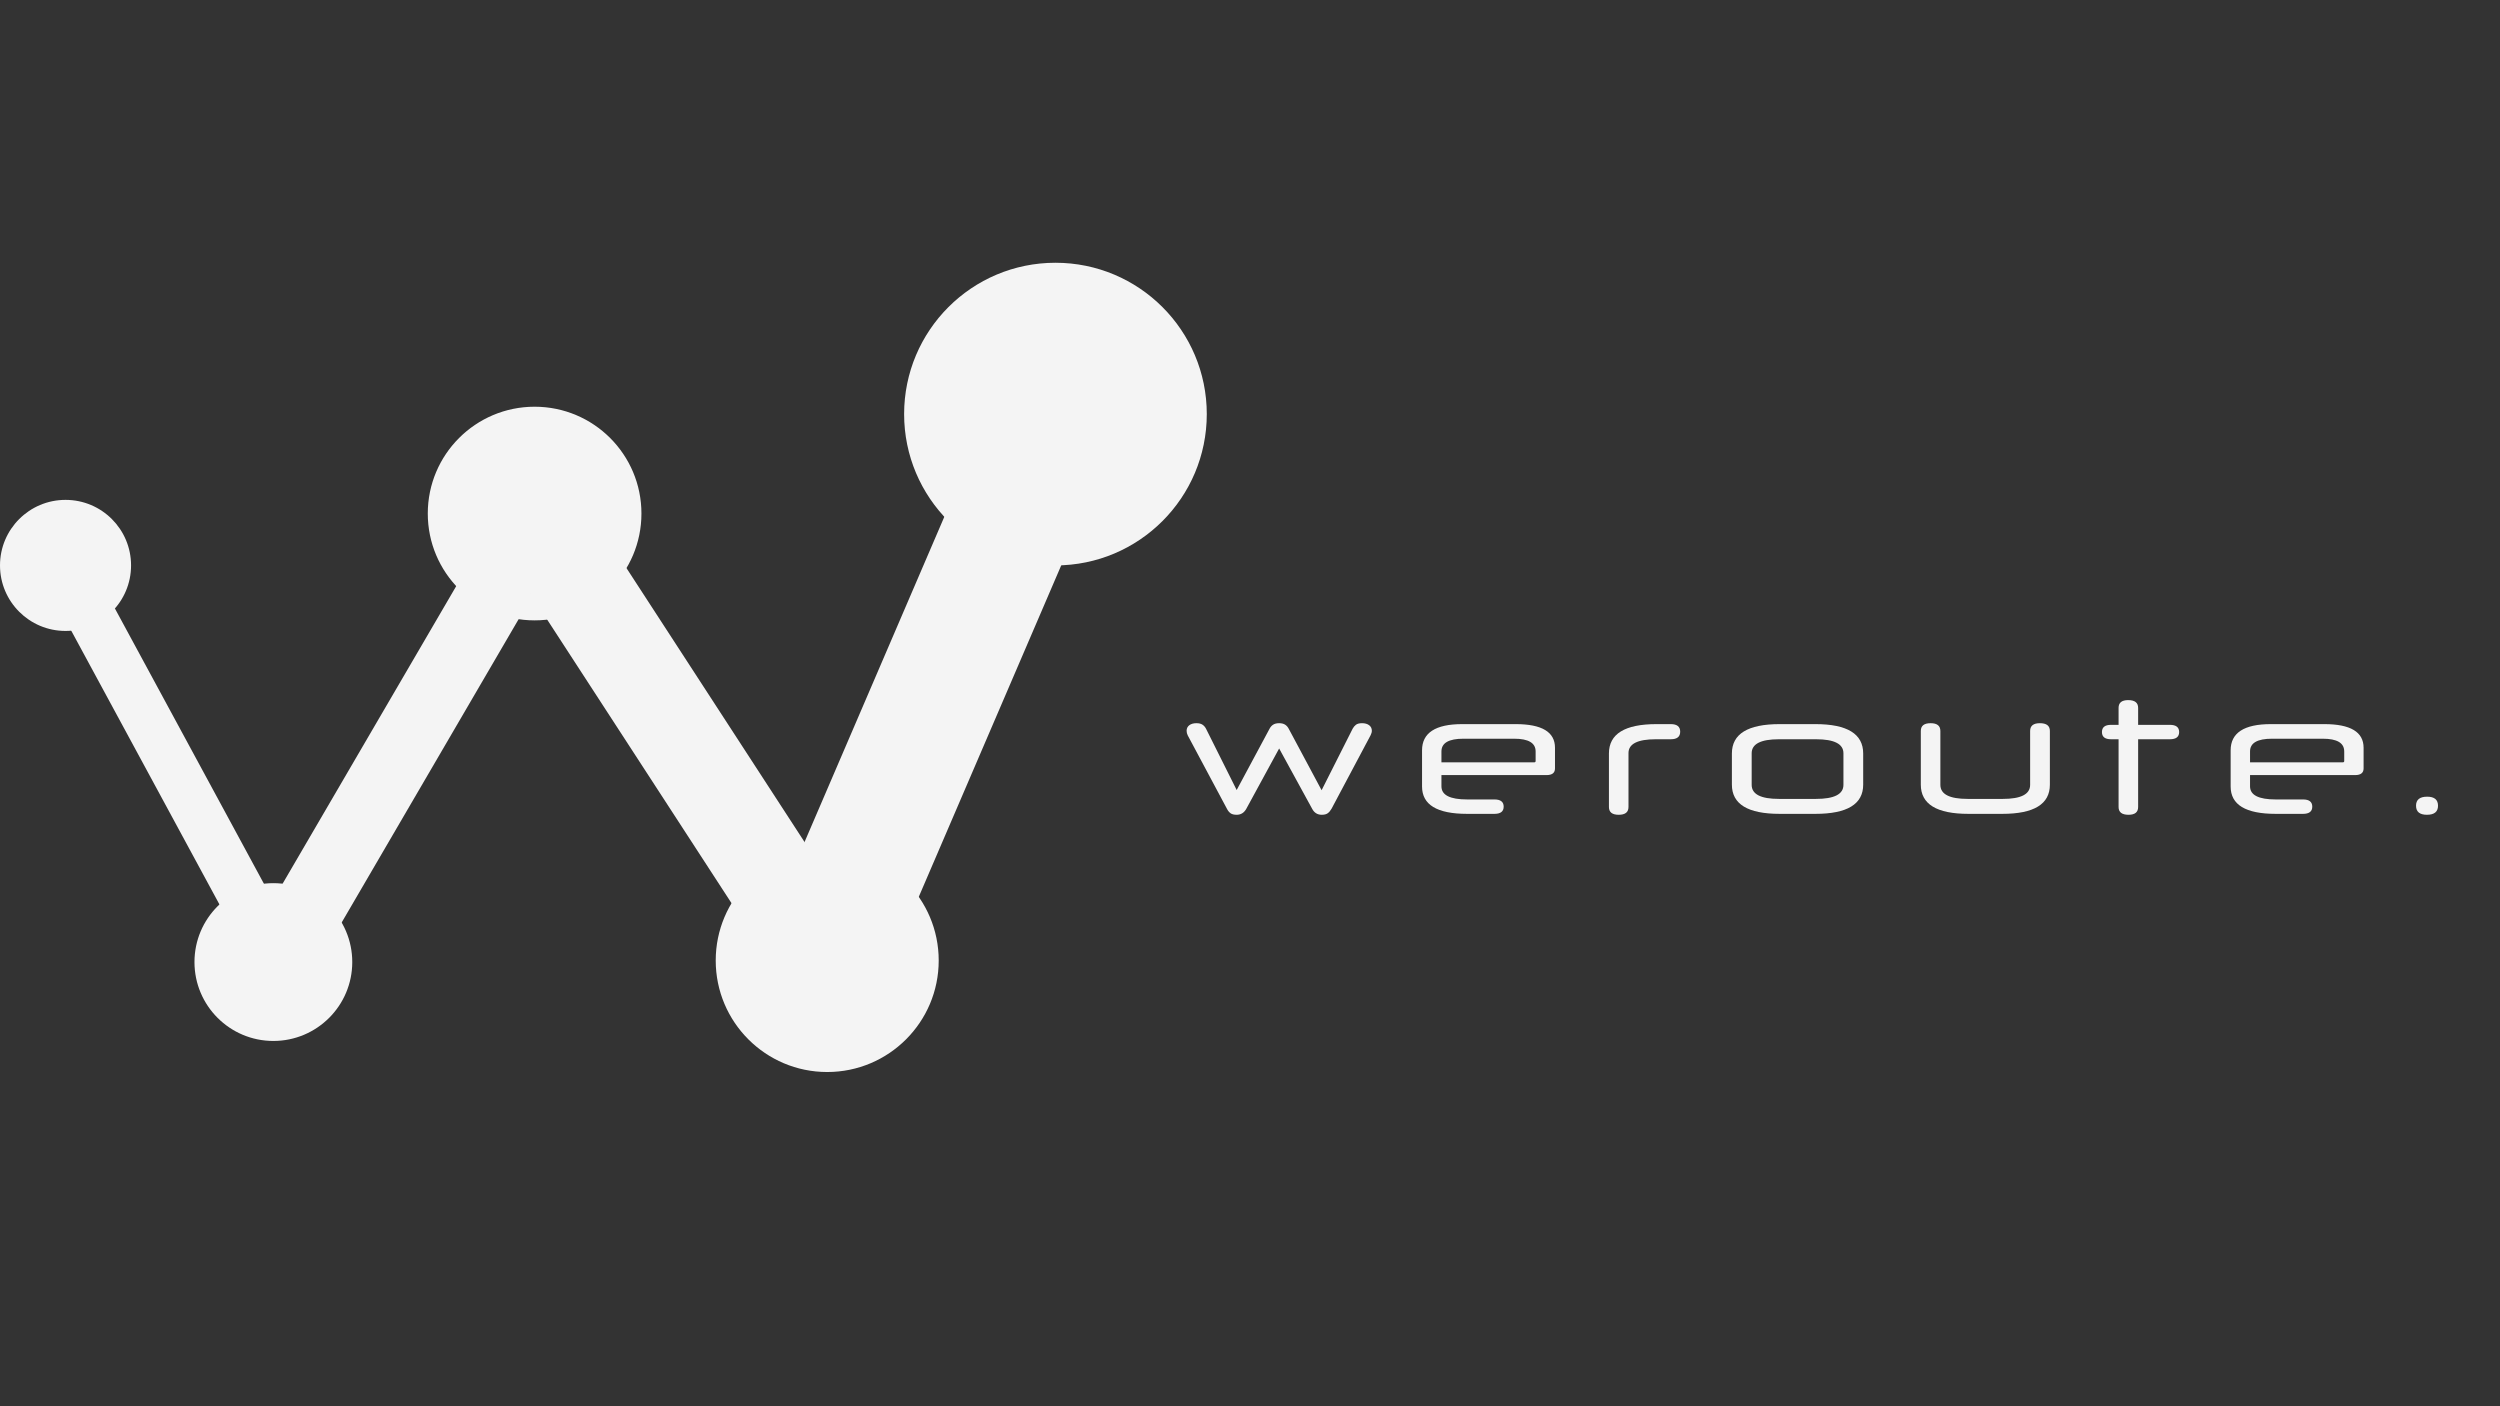 <svg version="1.0" preserveAspectRatio="xMidYMid meet" height="1080" viewBox="0 0 1440 810" zoomAndPan="magnify" width="1920" xmlns:xlink="http://www.w3.org/1999/xlink" xmlns="http://www.w3.org/2000/svg"><rect x="0" y="0" width="1440" height="810" fill="#333333" stroke="none"/><defs><g></g><clipPath id="cbf3ddc036"><path clip-rule="nonzero" d="M 0 287.93 L 75.492 287.93 L 75.492 363.422 L 0 363.422 Z M 0 287.93"></path></clipPath><clipPath id="3ffd0dd65d"><path clip-rule="nonzero" d="M 37.746 287.93 C 16.898 287.93 0 304.828 0 325.676 C 0 346.523 16.898 363.422 37.746 363.422 C 58.59 363.422 75.492 346.523 75.492 325.676 C 75.492 304.828 58.59 287.93 37.746 287.93 Z M 37.746 287.93"></path></clipPath><clipPath id="1fb16dbb0d"><path clip-rule="nonzero" d="M 112.016 508.703 L 202.902 508.703 L 202.902 599.59 L 112.016 599.59 Z M 112.016 508.703"></path></clipPath><clipPath id="167fc993d4"><path clip-rule="nonzero" d="M 157.457 508.703 C 132.363 508.703 112.016 529.051 112.016 554.148 C 112.016 579.246 132.363 599.59 157.457 599.59 C 182.555 599.59 202.902 579.246 202.902 554.148 C 202.902 529.051 182.555 508.703 157.457 508.703 Z M 157.457 508.703"></path></clipPath><clipPath id="0a1704aaf6"><path clip-rule="nonzero" d="M 246.402 234.27 L 369.469 234.27 L 369.469 357.336 L 246.402 357.336 Z M 246.402 234.27"></path></clipPath><clipPath id="e84faf7b51"><path clip-rule="nonzero" d="M 307.938 234.27 C 273.953 234.27 246.402 261.816 246.402 295.801 C 246.402 329.785 273.953 357.336 307.938 357.336 C 341.922 357.336 369.469 329.785 369.469 295.801 C 369.469 261.816 341.922 234.27 307.938 234.27 Z M 307.938 234.27"></path></clipPath><clipPath id="e3c15a4b80"><path clip-rule="nonzero" d="M 412.254 489.039 L 540.695 489.039 L 540.695 617.48 L 412.254 617.48 Z M 412.254 489.039"></path></clipPath><clipPath id="152914151a"><path clip-rule="nonzero" d="M 476.473 489.039 C 441.004 489.039 412.254 517.789 412.254 553.258 C 412.254 588.727 441.004 617.48 476.473 617.48 C 511.941 617.48 540.695 588.727 540.695 553.258 C 540.695 517.789 511.941 489.039 476.473 489.039 Z M 476.473 489.039"></path></clipPath><clipPath id="a0fc0ede8a"><path clip-rule="nonzero" d="M 520.773 151.348 L 695.105 151.348 L 695.105 325.676 L 520.773 325.676 Z M 520.773 151.348"></path></clipPath><clipPath id="ff8f047606"><path clip-rule="nonzero" d="M 607.941 151.348 C 559.801 151.348 520.773 190.371 520.773 238.512 C 520.773 286.652 559.801 325.676 607.941 325.676 C 656.078 325.676 695.105 286.652 695.105 238.512 C 695.105 190.371 656.078 151.348 607.941 151.348 Z M 607.941 151.348"></path></clipPath><clipPath id="205c65211d"><path clip-rule="nonzero" d="M 153 305 L 317 305 L 317 547 L 153 547 Z M 153 305"></path></clipPath><clipPath id="477f0bb9fd"><path clip-rule="nonzero" d="M 281.758 305.078 L 316.867 325.566 L 188.113 546.25 L 153 525.762 Z M 281.758 305.078"></path></clipPath><clipPath id="7ec85b8a8c"><path clip-rule="nonzero" d="M 26 322 L 172 322 L 172 559 L 26 559 Z M 26 322"></path></clipPath><clipPath id="5fd9158e9a"><path clip-rule="nonzero" d="M 26.156 335.793 L 50.965 322.363 L 171.477 544.977 L 146.668 558.406 Z M 26.156 335.793"></path></clipPath><clipPath id="7006ab674e"><path clip-rule="nonzero" d="M 300 304 L 486 304 L 486 549 L 300 549 Z M 300 304"></path></clipPath><clipPath id="1598021d99"><path clip-rule="nonzero" d="M 300.516 334.348 L 346.18 304.66 L 485.434 518.875 L 439.77 548.559 Z M 300.516 334.348"></path></clipPath><clipPath id="eab0281ffc"><path clip-rule="nonzero" d="M 444 294 L 613 294 L 613 559 L 444 559 Z M 444 294"></path></clipPath><clipPath id="7b429df127"><path clip-rule="nonzero" d="M 545.141 294.848 L 612.133 323.637 L 511.25 558.375 L 444.258 529.586 Z M 545.141 294.848"></path></clipPath></defs><g fill-opacity="1" fill="#f4f4f4"><g transform="translate(677.539, 468.78)"><g><path d="M 59.25 -52.219 C 60.664 -52.219 61.816 -51.93 62.703 -51.359 C 63.586 -50.797 64.312 -49.945 64.875 -48.812 L 83.703 -13.609 L 101.578 -49.031 C 102.066 -49.957 102.703 -50.719 103.484 -51.312 C 104.266 -51.914 105.438 -52.219 107 -52.219 C 108.695 -52.219 110.062 -51.828 111.094 -51.047 C 112.125 -50.266 112.641 -49.203 112.641 -47.859 C 112.641 -47.078 112.391 -46.191 111.891 -45.203 L 89.453 -2.984 C 88.805 -1.848 88.078 -0.977 87.266 -0.375 C 86.453 0.227 85.301 0.531 83.812 0.531 C 81.332 0.531 79.488 -0.602 78.281 -2.875 L 59.25 -37.656 L 40.312 -2.875 C 39.031 -0.602 37.188 0.531 34.781 0.531 C 33.219 0.531 32.031 0.227 31.219 -0.375 C 30.406 -0.977 29.711 -1.848 29.141 -2.984 L 6.594 -45.203 C 6.164 -46.055 5.953 -46.941 5.953 -47.859 C 5.953 -49.203 6.469 -50.266 7.5 -51.047 C 8.531 -51.828 9.895 -52.219 11.594 -52.219 C 13.082 -52.219 14.25 -51.93 15.094 -51.359 C 15.945 -50.797 16.625 -50.02 17.125 -49.031 L 34.781 -13.719 L 53.609 -48.812 C 54.172 -49.945 54.895 -50.797 55.781 -51.359 C 56.664 -51.93 57.82 -52.219 59.25 -52.219 Z M 59.25 -52.219"></path></g></g></g><g fill-opacity="1" fill="#f4f4f4"><g transform="translate(809.426, 468.78)"><g><path d="M 81.359 -22.328 L 20.844 -22.328 L 20.844 -15.844 C 20.844 -10.812 25.77 -8.297 35.625 -8.297 L 51.375 -8.297 C 54.914 -8.297 56.688 -6.91 56.688 -4.141 C 56.688 -1.379 54.914 0 51.375 0 L 35.625 0 C 18.32 0 9.672 -5.242 9.672 -15.734 L 9.672 -36.594 C 9.672 -46.656 17.398 -51.688 32.859 -51.688 L 63.609 -51.688 C 78.703 -51.688 86.25 -47.148 86.25 -38.078 L 86.25 -26.172 C 86.25 -23.609 84.617 -22.328 81.359 -22.328 Z M 20.844 -35.953 L 20.844 -29.672 L 74.234 -29.672 C 74.805 -29.672 75.094 -29.922 75.094 -30.422 L 75.094 -35.953 C 75.094 -40.836 70.977 -43.281 62.75 -43.281 L 33.5 -43.281 C 25.062 -43.281 20.844 -40.836 20.844 -35.953 Z M 20.844 -35.953"></path></g></g></g><g fill-opacity="1" fill="#f4f4f4"><g transform="translate(916.744, 468.78)"><g><path d="M 10 -3.938 L 10 -34.781 C 10 -46.051 19.145 -51.688 37.438 -51.688 L 45.625 -51.688 C 49.238 -51.688 51.047 -50.234 51.047 -47.328 C 51.047 -44.422 49.238 -42.969 45.625 -42.969 L 37.016 -42.969 C 26.516 -42.969 21.266 -40.312 21.266 -35 L 21.266 -3.938 C 21.266 -0.957 19.391 0.531 15.641 0.531 C 11.879 0.531 10 -0.957 10 -3.938 Z M 10 -3.938"></path></g></g></g><g fill-opacity="1" fill="#f4f4f4"><g transform="translate(987.899, 468.78)"><g><path d="M 57.75 0 L 37.219 0 C 18.852 0 9.672 -5.602 9.672 -16.812 L 9.672 -34.781 C 9.672 -46.051 18.852 -51.688 37.219 -51.688 L 57.75 -51.688 C 76.113 -51.688 85.297 -46.051 85.297 -34.781 L 85.297 -16.812 C 85.297 -5.602 76.113 0 57.75 0 Z M 73.922 -16.703 L 73.922 -34.891 C 73.922 -40.273 68.641 -42.969 58.078 -42.969 L 36.797 -42.969 C 26.305 -42.969 21.062 -40.273 21.062 -34.891 L 21.062 -16.703 C 21.062 -11.305 26.305 -8.609 36.797 -8.609 L 58.078 -8.609 C 68.641 -8.609 73.922 -11.305 73.922 -16.703 Z M 73.922 -16.703"></path></g></g></g><g fill-opacity="1" fill="#f4f4f4"><g transform="translate(1096.387, 468.78)"><g><path d="M 56.906 0 L 37.438 0 C 19.145 0 10 -5.602 10 -16.812 L 10 -47.75 C 10 -50.727 11.879 -52.219 15.641 -52.219 C 19.391 -52.219 21.266 -50.727 21.266 -47.75 L 21.266 -16.703 C 21.266 -11.305 26.516 -8.609 37.016 -8.609 L 57.219 -8.609 C 67.719 -8.609 72.969 -11.305 72.969 -16.703 L 72.969 -47.75 C 72.969 -50.727 74.844 -52.219 78.594 -52.219 C 82.426 -52.219 84.344 -50.727 84.344 -47.75 L 84.344 -16.812 C 84.344 -5.602 75.195 0 56.906 0 Z M 56.906 0"></path></g></g></g><g fill-opacity="1" fill="#f4f4f4"><g transform="translate(1204.237, 468.78)"><g><path d="M 45.625 -42.969 L 27.328 -42.969 L 27.328 -3.938 C 27.328 -0.957 25.484 0.531 21.797 0.531 C 17.973 0.531 16.062 -0.957 16.062 -3.938 L 16.062 -42.969 L 11.703 -42.969 C 8.223 -42.969 6.484 -44.352 6.484 -47.125 C 6.484 -49.883 8.223 -51.266 11.703 -51.266 L 16.062 -51.266 L 16.062 -61.047 C 16.062 -64.023 17.906 -65.516 21.594 -65.516 C 25.414 -65.516 27.328 -64.023 27.328 -61.047 L 27.328 -51.266 L 45.625 -51.266 C 49.176 -51.266 50.953 -49.883 50.953 -47.125 C 50.953 -44.352 49.176 -42.969 45.625 -42.969 Z M 45.625 -42.969"></path></g></g></g><g fill-opacity="1" fill="#f4f4f4"><g transform="translate(1275.179, 468.78)"><g><path d="M 81.359 -22.328 L 20.844 -22.328 L 20.844 -15.844 C 20.844 -10.812 25.77 -8.297 35.625 -8.297 L 51.375 -8.297 C 54.914 -8.297 56.688 -6.91 56.688 -4.141 C 56.688 -1.379 54.914 0 51.375 0 L 35.625 0 C 18.32 0 9.672 -5.242 9.672 -15.734 L 9.672 -36.594 C 9.672 -46.656 17.398 -51.688 32.859 -51.688 L 63.609 -51.688 C 78.703 -51.688 86.25 -47.148 86.25 -38.078 L 86.25 -26.172 C 86.25 -23.609 84.617 -22.328 81.359 -22.328 Z M 20.844 -35.953 L 20.844 -29.672 L 74.234 -29.672 C 74.805 -29.672 75.094 -29.922 75.094 -30.422 L 75.094 -35.953 C 75.094 -40.836 70.977 -43.281 62.75 -43.281 L 33.5 -43.281 C 25.062 -43.281 20.844 -40.836 20.844 -35.953 Z M 20.844 -35.953"></path></g></g></g><g fill-opacity="1" fill="#f4f4f4"><g transform="translate(1382.497, 468.78)"><g><path d="M 21.797 -4.688 C 21.797 -1.207 19.672 0.531 15.422 0.531 C 11.234 0.531 9.141 -1.207 9.141 -4.688 C 9.141 -8.156 11.27 -9.891 15.531 -9.891 C 19.707 -9.891 21.797 -8.156 21.797 -4.688 Z M 21.797 -4.688"></path></g></g></g><g clip-path="url(#cbf3ddc036)"><g clip-path="url(#3ffd0dd65d)"><path fill-rule="nonzero" fill-opacity="1" d="M 0 287.93 L 75.492 287.93 L 75.492 363.422 L 0 363.422 Z M 0 287.93" fill="#f4f4f4"></path></g></g><g clip-path="url(#1fb16dbb0d)"><g clip-path="url(#167fc993d4)"><path fill-rule="nonzero" fill-opacity="1" d="M 112.016 508.703 L 202.902 508.703 L 202.902 599.59 L 112.016 599.59 Z M 112.016 508.703" fill="#f4f4f4"></path></g></g><g clip-path="url(#0a1704aaf6)"><g clip-path="url(#e84faf7b51)"><path fill-rule="nonzero" fill-opacity="1" d="M 246.402 234.27 L 369.469 234.27 L 369.469 357.336 L 246.402 357.336 Z M 246.402 234.27" fill="#f4f4f4"></path></g></g><g clip-path="url(#e3c15a4b80)"><g clip-path="url(#152914151a)"><path fill-rule="nonzero" fill-opacity="1" d="M 412.254 489.039 L 540.695 489.039 L 540.695 617.48 L 412.254 617.48 Z M 412.254 489.039" fill="#f4f4f4"></path></g></g><g clip-path="url(#a0fc0ede8a)"><g clip-path="url(#ff8f047606)"><path fill-rule="nonzero" fill-opacity="1" d="M 520.773 151.348 L 695.105 151.348 L 695.105 325.676 L 520.773 325.676 Z M 520.773 151.348" fill="#f4f4f4"></path></g></g><g clip-path="url(#205c65211d)"><g clip-path="url(#477f0bb9fd)"><path fill-rule="nonzero" fill-opacity="1" d="M 281.758 305.078 L 316.867 325.566 L 188.117 546.246 L 153.004 525.758 Z M 281.758 305.078" fill="#f4f4f4"></path></g></g><g clip-path="url(#7ec85b8a8c)"><g clip-path="url(#5fd9158e9a)"><path fill-rule="nonzero" fill-opacity="1" d="M 26.156 335.793 L 50.965 322.363 L 171.465 544.953 L 146.656 558.383 Z M 26.156 335.793" fill="#f4f4f4"></path></g></g><g clip-path="url(#7006ab674e)"><g clip-path="url(#1598021d99)"><path fill-rule="nonzero" fill-opacity="1" d="M 300.516 334.348 L 346.18 304.66 L 485.449 518.895 L 439.781 548.578 Z M 300.516 334.348" fill="#f4f4f4"></path></g></g><g clip-path="url(#eab0281ffc)"><g clip-path="url(#7b429df127)"><path fill-rule="nonzero" fill-opacity="1" d="M 545.141 294.848 L 612.133 323.637 L 511.254 558.371 L 444.262 529.582 Z M 545.141 294.848" fill="#f4f4f4"></path></g></g></svg>